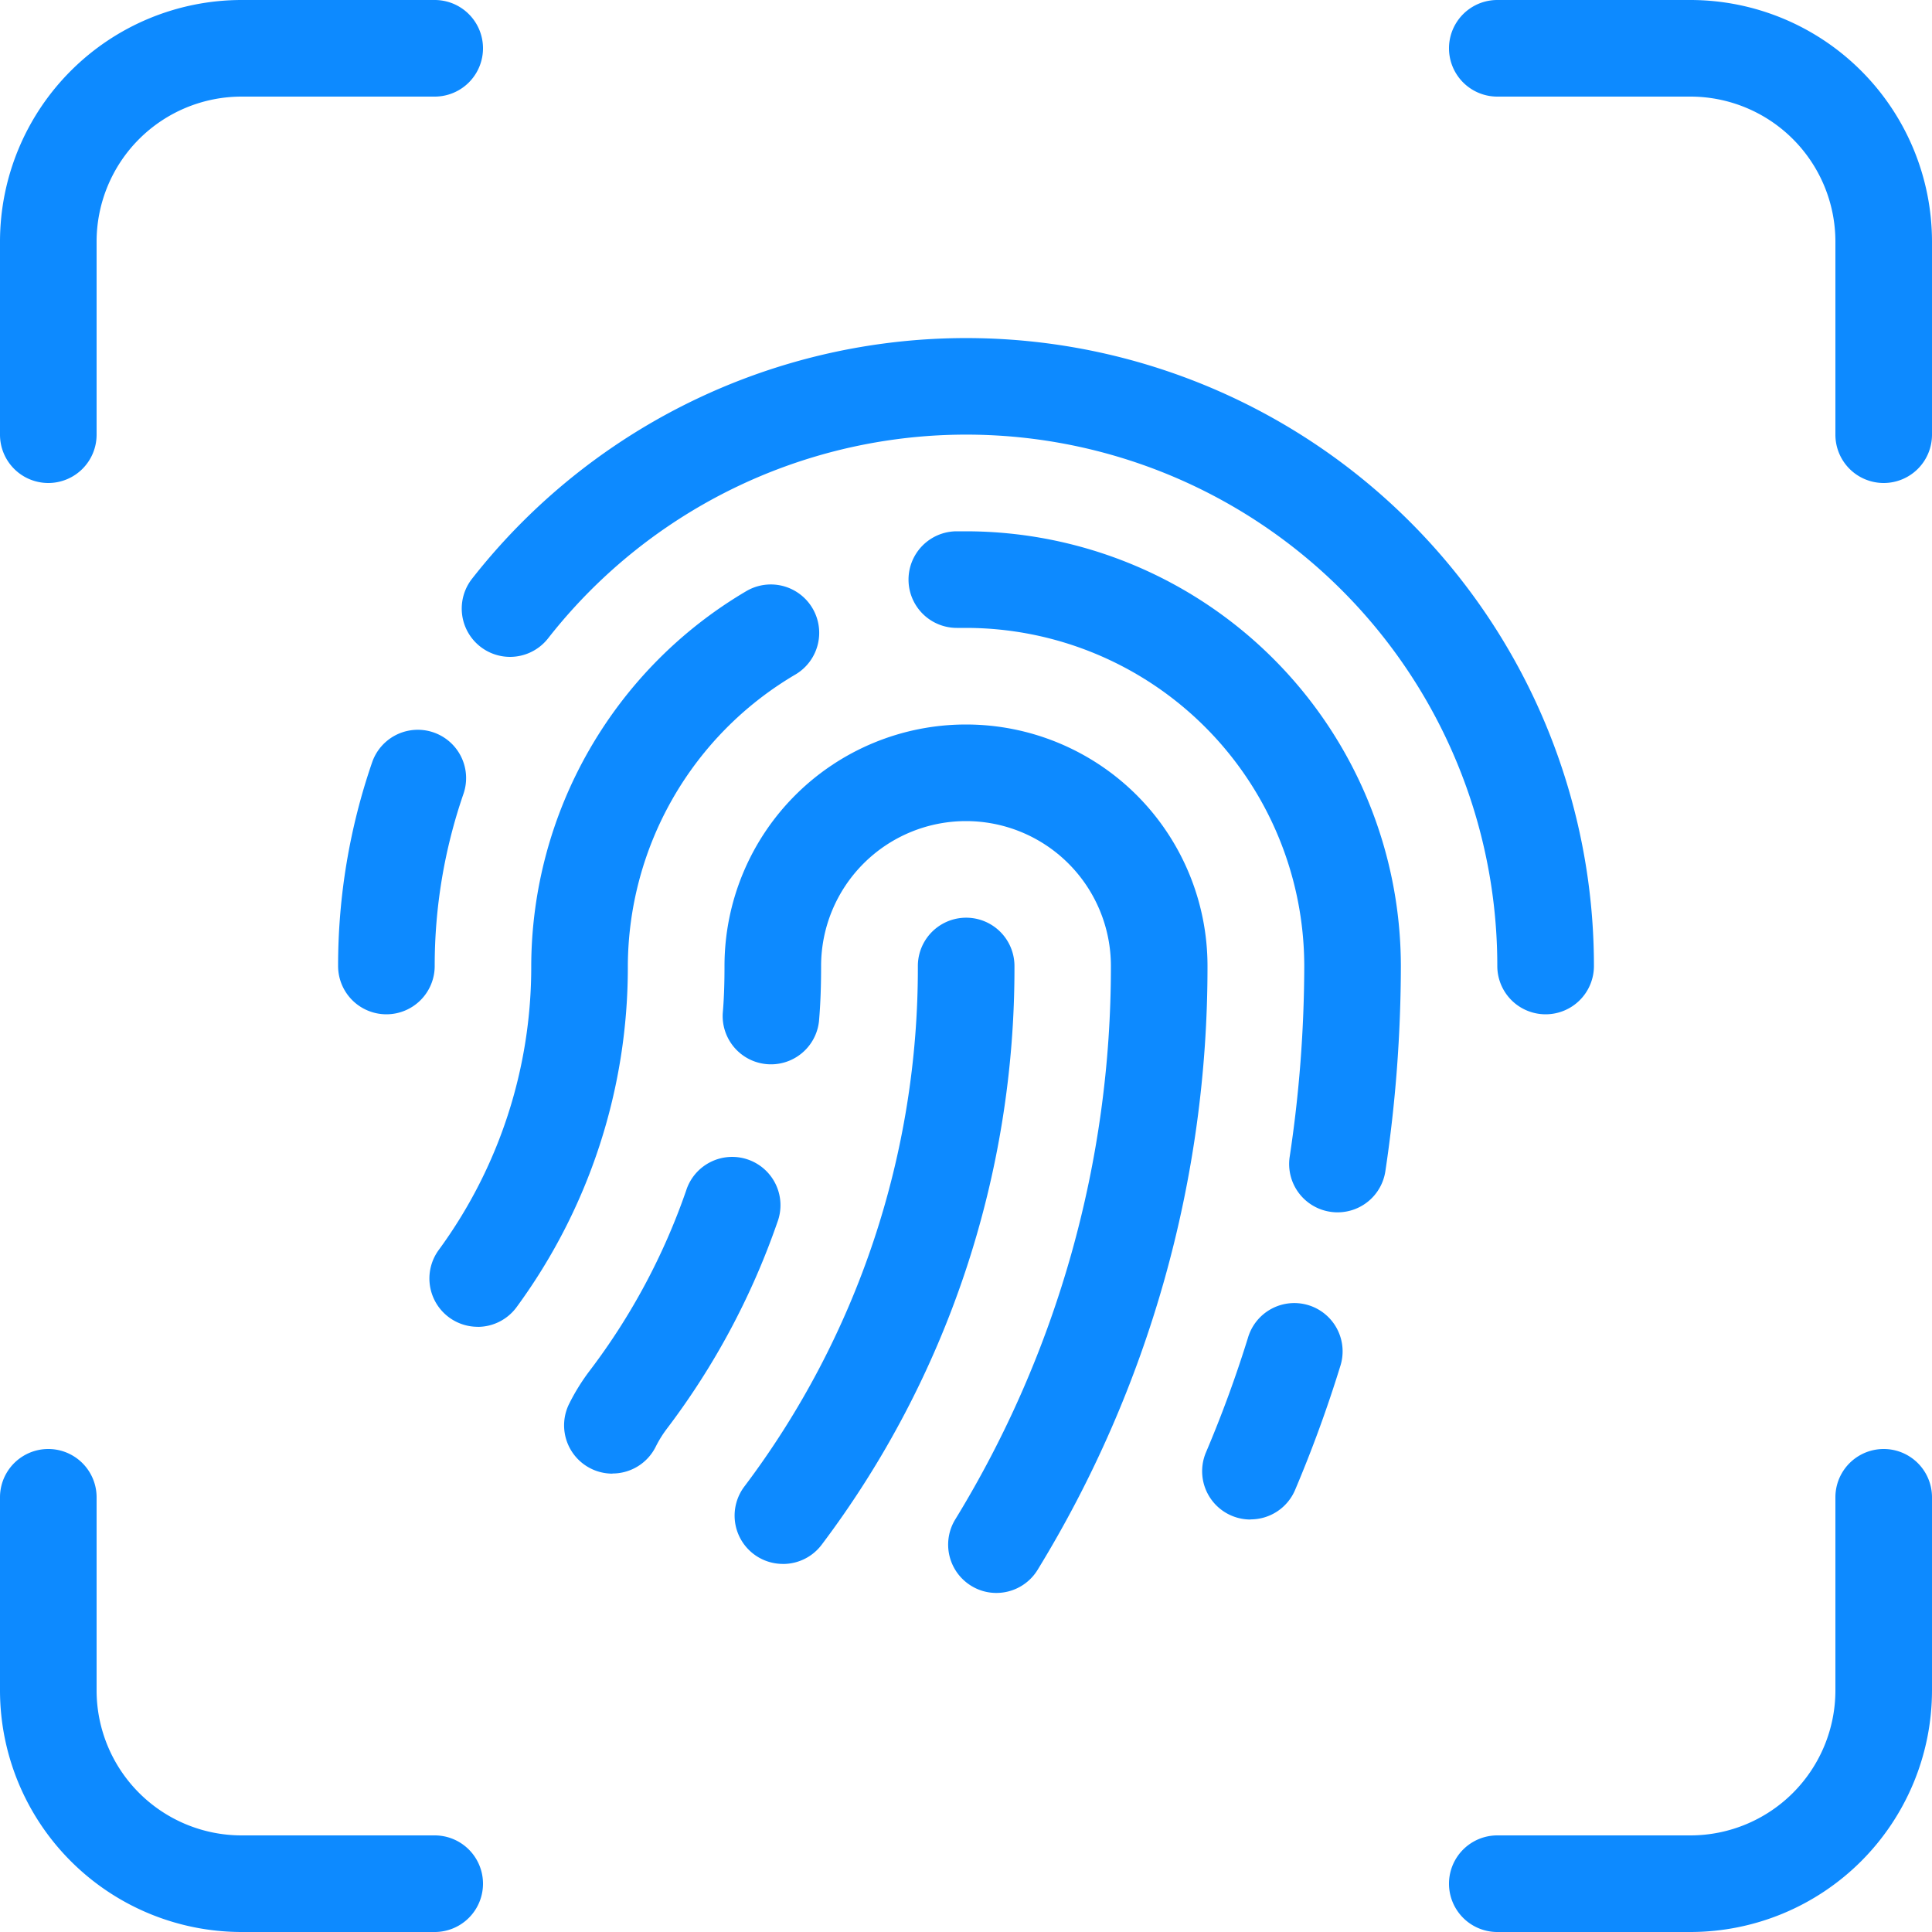<svg xmlns="http://www.w3.org/2000/svg" width="60" height="60" viewBox="0 0 60 60">
  <g id="fingerprint-scan" transform="translate(-4 -4)">
    <path id="Path_324" data-name="Path 324" d="M47.22,32a1.5,1.5,0,0,1-1.5-1.5A16.492,16.492,0,0,0,16.24,20.326a1.5,1.5,0,1,1-2.36-1.853A19.494,19.494,0,0,1,48.721,30.5a1.5,1.5,0,0,1-1.5,1.5Z" transform="translate(4.78 3.5)" fill="#0d8aff"/>
    <path id="Path_325" data-name="Path 325" d="M12.5,27.945a1.5,1.5,0,0,1-1.5-1.5,19.4,19.4,0,0,1,1.056-6.323,1.5,1.5,0,1,1,2.838.975A16.364,16.364,0,0,0,14,26.445a1.5,1.5,0,0,1-1.5,1.5Z" transform="translate(3.5 7.555)" fill="#0d8aff"/>
    <path id="Path_326" data-name="Path 326" d="M30.39,37.691A1.5,1.5,0,0,1,29.01,35.6a37.65,37.65,0,0,0,1.3-3.548,1.5,1.5,0,1,1,2.865.888,40.31,40.31,0,0,1-1.4,3.833,1.5,1.5,0,0,1-1.382.914Z" transform="translate(12.445 13.499)" fill="#0d8aff"/>
    <path id="Path_327" data-name="Path 327" d="M36.132,36.15a1.414,1.414,0,0,1-.223-.017,1.5,1.5,0,0,1-1.262-1.705A40.165,40.165,0,0,0,35.1,28.5,10.512,10.512,0,0,0,24.6,18H24.31a1.5,1.5,0,0,1,0-3H24.6A13.516,13.516,0,0,1,38.1,28.5a43.286,43.286,0,0,1-.481,6.372A1.5,1.5,0,0,1,36.132,36.15Z" transform="translate(9.405 5.5)" fill="#0d8aff"/>
    <path id="Path_328" data-name="Path 328" d="M14.389,39.155a1.5,1.5,0,0,1-1.211-2.383,14.857,14.857,0,0,0,2.875-8.82,13.558,13.558,0,0,1,6.681-11.645A1.5,1.5,0,0,1,24.253,18.9a10.543,10.543,0,0,0-5.2,9.056A17.835,17.835,0,0,1,15.6,38.542a1.5,1.5,0,0,1-1.214.615Z" transform="translate(4.445 6.05)" fill="#0d8aff"/>
    <path id="Path_329" data-name="Path 329" d="M27.463,45.97a1.482,1.482,0,0,1-.783-.222,1.5,1.5,0,0,1-.493-2.062A32.828,32.828,0,0,0,31.02,26.5a4.5,4.5,0,0,0-9,0c0,.583-.016,1.152-.066,1.719a1.5,1.5,0,0,1-2.988-.258c.042-.483.054-.966.054-1.461a7.5,7.5,0,1,1,15,0,35.811,35.811,0,0,1-5.277,18.754,1.5,1.5,0,0,1-1.28.716Z" transform="translate(7.48 7.5)" fill="#0d8aff"/>
    <path id="Path_330" data-name="Path 330" d="M17.178,37.775A1.5,1.5,0,0,1,15.839,35.6a6.444,6.444,0,0,1,.645-1.035,20.112,20.112,0,0,0,2.984-5.578,1.5,1.5,0,1,1,2.835.978,23.124,23.124,0,0,1-3.432,6.415,3.541,3.541,0,0,0-.348.561,1.5,1.5,0,0,1-1.344.83Z" transform="translate(5.84 11.99)" fill="#0d8aff"/>
    <path id="Path_331" data-name="Path 331" d="M20.709,43.069a1.5,1.5,0,0,1-1.2-2.4A26.719,26.719,0,0,0,24.9,24.5a1.5,1.5,0,0,1,3,0,29.708,29.708,0,0,1-5.985,17.97,1.5,1.5,0,0,1-1.2.6Z" transform="translate(7.605 9.5)" fill="#0d8aff"/>
    <path id="Path_332" data-name="Path 332" d="M5.5,19A1.5,1.5,0,0,1,4,17.5v-6A7.509,7.509,0,0,1,11.5,4h6a1.5,1.5,0,0,1,0,3h-6A4.505,4.505,0,0,0,7,11.5v6A1.5,1.5,0,0,1,5.5,19Z" fill="#0d8aff"/>
    <path id="Path_333" data-name="Path 333" d="M47.5,19A1.5,1.5,0,0,1,46,17.5v-6A4.505,4.505,0,0,0,41.5,7h-6a1.5,1.5,0,0,1,0-3h6A7.509,7.509,0,0,1,49,11.5v6A1.5,1.5,0,0,1,47.5,19Z" transform="translate(15)" fill="#0d8aff"/>
    <path id="Path_334" data-name="Path 334" d="M41.5,49h-6a1.5,1.5,0,0,1,0-3h6A4.505,4.505,0,0,0,46,41.5v-6a1.5,1.5,0,0,1,3,0v6A7.509,7.509,0,0,1,41.5,49Z" transform="translate(15 15)" fill="#0d8aff"/>
    <path id="Path_335" data-name="Path 335" d="M17.5,49h-6A7.509,7.509,0,0,1,4,41.5v-6a1.5,1.5,0,0,1,3,0v6A4.505,4.505,0,0,0,11.5,46h6a1.5,1.5,0,0,1,0,3Z" transform="translate(0 15)" fill="#0d8aff"/>
  </g>
</svg>
